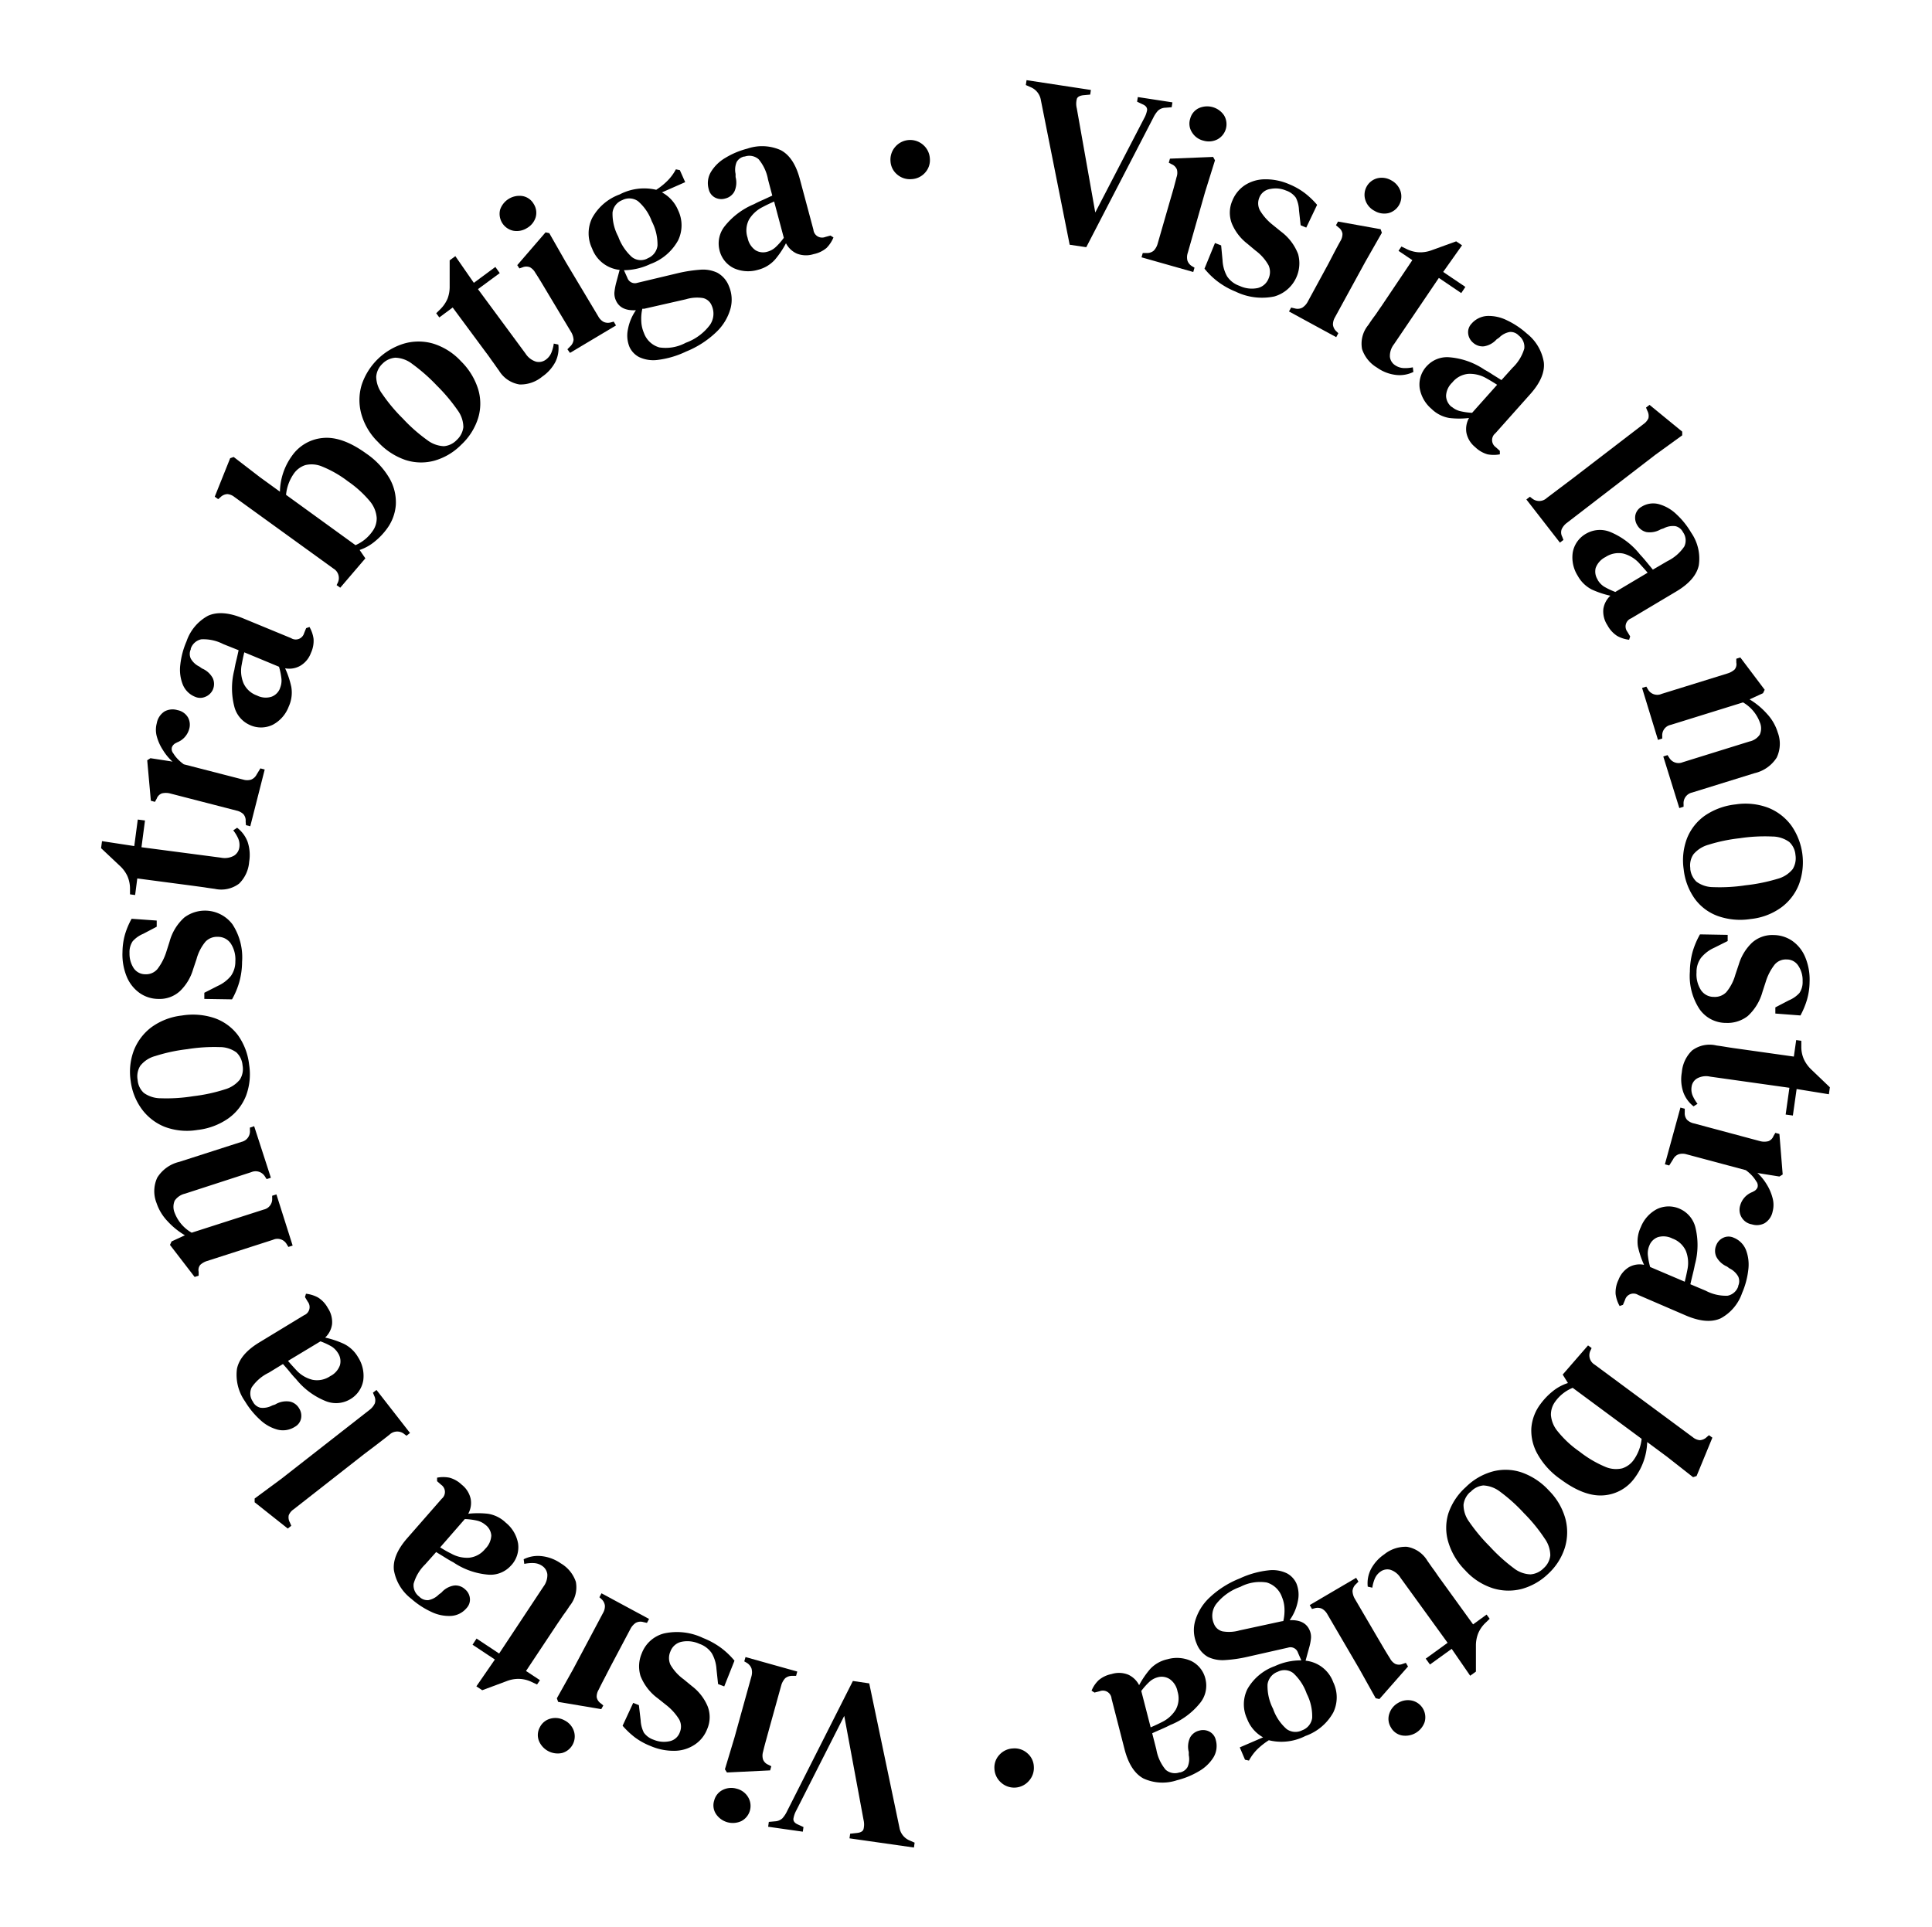<svg xmlns="http://www.w3.org/2000/svg" id="Capa_1" data-name="Capa 1" viewBox="0 0 313.26 312.52"><path d="M173.44,39.69l-4.67-23.45a2.74,2.74,0,0,0-1.65-2.1l-.79-.35.12-.79,10.43,1.59-.11.75-1.1.1c-.6.07-1,.28-1.08.65a3.07,3.07,0,0,0,0,1.46l3,16.91,7.91-15.25a4.29,4.29,0,0,0,.5-1.39c0-.38-.21-.69-.77-.92l-.86-.41.12-.75,5.61.86-.12.79-1,.08a1.85,1.85,0,0,0-1.21.47,4.66,4.66,0,0,0-.77,1.15l-10.87,21Z"></path><path d="M185.09,41.73l.2-.7h.59a1.67,1.67,0,0,0,1.18-.37,2.64,2.64,0,0,0,.63-1.09l1.94-6.74.61-2.1c.18-.65.36-1.32.53-2a2.11,2.11,0,0,0,.06-1.23,1.54,1.54,0,0,0-.84-.86l-.48-.25.19-.66,7-.28L197,26l-1.61,5.16L192.59,41a2.27,2.27,0,0,0-.06,1.25,1.7,1.7,0,0,0,.78.94l.37.22-.2.7Zm10-18.93a3,3,0,0,1-1.83-1.36,2.57,2.57,0,0,1-.28-2.18,2.6,2.6,0,0,1,1.4-1.72,3.3,3.3,0,0,1,4.1,1.18,2.79,2.79,0,0,1-1.12,3.9A3.06,3.06,0,0,1,195.1,22.8Z"></path><path d="M200.36,47.3a12.64,12.64,0,0,1-2.9-1.63,12.27,12.27,0,0,1-2.16-2.1l1.7-4.16,1,.39.23,2.45a5.87,5.87,0,0,0,.73,2.56,3.91,3.91,0,0,0,2,1.54,4.7,4.7,0,0,0,2.94.37,2.52,2.52,0,0,0,1.79-1.55,2.62,2.62,0,0,0,0-2.14,7.53,7.53,0,0,0-2.11-2.39l-1.35-1.13a8,8,0,0,1-2.5-3.27,4.88,4.88,0,0,1,.1-3.73,5.43,5.43,0,0,1,1.95-2.43,6,6,0,0,1,3.18-1,9.53,9.53,0,0,1,4.08.8,11.28,11.28,0,0,1,2.52,1.43,13.27,13.27,0,0,1,2,1.91l-1.76,3.69-.91-.38-.27-2.46a4.89,4.89,0,0,0-.5-2,3.22,3.22,0,0,0-1.6-1.17,4.29,4.29,0,0,0-2.51-.26A2.24,2.24,0,0,0,204.21,32a2.43,2.43,0,0,0,.08,2.12,8.58,8.58,0,0,0,2.08,2.35l1.33,1.08a8.2,8.2,0,0,1,2.78,3.66,5.59,5.59,0,0,1-3.87,6.87A9.77,9.77,0,0,1,200.36,47.3Z"></path><path d="M209,50.51l.35-.63.57.13a1.64,1.64,0,0,0,1.23-.11A2.55,2.55,0,0,0,212,49l3.35-6.16,1-1.92c.32-.6.64-1.21,1-1.85a2.16,2.16,0,0,0,.32-1.19,1.54,1.54,0,0,0-.64-1l-.41-.35.33-.6,6.91,1.24.2.58-2.68,4.7-4.92,9a2.33,2.33,0,0,0-.33,1.21,1.73,1.73,0,0,0,.56,1.08l.31.3-.34.64ZM222.88,34.2a3,3,0,0,1-1.49-1.73,2.77,2.77,0,0,1,1.94-3.56,3.06,3.06,0,0,1,2.24.33A3.11,3.11,0,0,1,227.08,31a2.79,2.79,0,0,1-1.94,3.56A3.06,3.06,0,0,1,222.88,34.2Z"></path><path d="M223.28,59.62a5.5,5.5,0,0,1-2.43-3,4.74,4.74,0,0,1,1-3.9c.34-.51.67-1,1-1.43s.68-1,1.1-1.58L229,42.19l-2.24-1.51.47-.7.93.45a5.09,5.09,0,0,0,2,.49,5.33,5.33,0,0,0,1.95-.33l4-1.45.95.64-3.06,4.32,3.6,2.43-.67,1-3.63-2.46-7.28,10.76a3.1,3.1,0,0,0-.66,2,1.87,1.87,0,0,0,.83,1.39,2.71,2.71,0,0,0,1.34.47,6.08,6.08,0,0,0,1.55-.12l.09.75a5.06,5.06,0,0,1-2.77.49A6.56,6.56,0,0,1,223.28,59.62Z"></path><path d="M232.11,66.31a5.62,5.62,0,0,1-1.92-3.38,4.36,4.36,0,0,1,1.25-3.66A4.44,4.44,0,0,1,235,57.94a11.8,11.8,0,0,1,5.68,2c.39.21.83.47,1.31.79l1.46.91,1.8-2a7,7,0,0,0,1.9-3.1,2.3,2.3,0,0,0-.88-2.11l-.08-.08a1.8,1.8,0,0,0-1.41-.51,3.21,3.21,0,0,0-1.7.91l-.42.29a3.47,3.47,0,0,1-2.08,1.13,2.32,2.32,0,0,1-1.75-.61,2.24,2.24,0,0,1-.78-1.5,2,2,0,0,1,.55-1.57,3.64,3.64,0,0,1,2.55-1.25,6.62,6.62,0,0,1,3.18.7,13.36,13.36,0,0,1,3.22,2.14,7.45,7.45,0,0,1,2.77,4.68q.26,2.41-2.21,5.17l-5.65,6.34a1.41,1.41,0,0,0,.08,2.26l.65.59v.56a5.32,5.32,0,0,1-2,0,4.74,4.74,0,0,1-2-1.17,4,4,0,0,1-1.42-2.32,3.65,3.65,0,0,1,.42-2.4,13.92,13.92,0,0,1-3.18,0A5.41,5.41,0,0,1,232.11,66.31Zm3.27-.35a3.26,3.26,0,0,0,1.31.7,10.75,10.75,0,0,0,2,.29l4.06-4.55c-.56-.36-1.15-.72-1.76-1.06a5.33,5.33,0,0,0-2.92-.71,3.77,3.77,0,0,0-2.6,1.41,3.14,3.14,0,0,0-1,2.16A2.39,2.39,0,0,0,235.38,66Z"></path><path d="M247.49,81l.57-.44.47.36a1.8,1.8,0,0,0,2.28-.17l2.08-1.57L255,77.59l11.49-8.82a2.31,2.31,0,0,0,.79-.94,1.75,1.75,0,0,0-.16-1.18l-.23-.55.57-.44L272.76,70l0,.6-4.35,3.15L254,84.84a2.67,2.67,0,0,0-.79,1,1.51,1.51,0,0,0,.09,1.2l.2.52-.57.44Z"></path><path d="M255.82,93.38a5.56,5.56,0,0,1-.81-3.79,4.36,4.36,0,0,1,2.29-3.11,4.44,4.44,0,0,1,3.81-.2,12,12,0,0,1,4.8,3.64c.3.32.64.7,1,1.14L268,92.38,270.36,91a7,7,0,0,0,2.74-2.38,2.3,2.3,0,0,0-.19-2.28l-.06-.1a1.84,1.84,0,0,0-1.19-.91,3.2,3.2,0,0,0-1.9.35l-.48.16a3.53,3.53,0,0,1-2.32.45,2.3,2.3,0,0,1-1.49-1.12,2.25,2.25,0,0,1-.3-1.66,2.05,2.05,0,0,1,1-1.33,3.56,3.56,0,0,1,2.8-.42,6.67,6.67,0,0,1,2.83,1.62,13.07,13.07,0,0,1,2.41,3,7.39,7.39,0,0,1,1.24,5.29c-.33,1.58-1.55,3-3.67,4.26l-7.3,4.35a1.41,1.41,0,0,0-.61,2.18l.45.75-.17.54a5.15,5.15,0,0,1-1.94-.62,4.68,4.68,0,0,1-1.57-1.72,4.08,4.08,0,0,1-.67-2.64,3.7,3.7,0,0,1,1.14-2.16,15,15,0,0,1-3-1A5.43,5.43,0,0,1,255.82,93.38Zm3.23.66a3.29,3.29,0,0,0,1,1.07,11.73,11.73,0,0,0,1.86.89l5.24-3.12c-.42-.51-.88-1-1.36-1.54a5.32,5.32,0,0,0-2.56-1.56,3.83,3.83,0,0,0-2.91.56,3.24,3.24,0,0,0-1.59,1.76A2.41,2.41,0,0,0,259.05,94Z"></path><path d="M266.25,111.56l.69-.21.32.54a1.73,1.73,0,0,0,2.16.64l10.73-3.33a3,3,0,0,0,1.1-.62,1.33,1.33,0,0,0,.28-1.12l0-.63.65-.21,3.95,5.24-.27.56-2.18,1a12.12,12.12,0,0,1,2.82,2.34,7.7,7.7,0,0,1,1.74,3,5.21,5.21,0,0,1-.16,4.1,5.79,5.79,0,0,1-3.6,2.53l-10.12,3.14a1.77,1.77,0,0,0-1.38,1.87l0,.43-.69.22-2.6-8.37.69-.22.32.5a1.75,1.75,0,0,0,2.15.65l10.81-3.36a2.7,2.7,0,0,0,1.68-1.12,2.51,2.51,0,0,0,0-2,6.22,6.22,0,0,0-2.72-3.22l-11.71,3.64a1.73,1.73,0,0,0-1.39,1.82v.4l-.69.22Z"></path><path d="M273,141a10,10,0,0,1,.54-5.05,8.22,8.22,0,0,1,2.9-3.68,10.89,10.89,0,0,1,5-1.82,10.43,10.43,0,0,1,5.3.56,8.59,8.59,0,0,1,3.73,2.9,10.39,10.39,0,0,1,1.23,9.48,8.46,8.46,0,0,1-2.85,3.75,10.19,10.19,0,0,1-5,1.9,10.9,10.9,0,0,1-5.3-.48,8,8,0,0,1-3.75-2.8A10.05,10.05,0,0,1,273,141Zm1.06-.14a3.34,3.34,0,0,0,1,2.12,4.63,4.63,0,0,0,2.75.89,27.67,27.67,0,0,0,5.23-.3,28.58,28.58,0,0,0,5.18-1.05,4.7,4.7,0,0,0,2.45-1.57,3.37,3.37,0,0,0,.45-2.31,3.2,3.2,0,0,0-1-2.09,4.75,4.75,0,0,0-2.76-.89,27.18,27.18,0,0,0-5.29.28A26.86,26.86,0,0,0,277,137a4.86,4.86,0,0,0-2.43,1.56A3.21,3.21,0,0,0,274.08,140.85Z"></path><path d="M274,157.59a12.68,12.68,0,0,1,.46-3.29,13.27,13.27,0,0,1,1.18-2.77l4.49.08v1l-2.2,1.1a5.82,5.82,0,0,0-2.12,1.62,3.85,3.85,0,0,0-.73,2.37,4.73,4.73,0,0,0,.72,2.87,2.48,2.48,0,0,0,2.1,1.1,2.59,2.59,0,0,0,2-.76,7.56,7.56,0,0,0,1.47-2.83l.56-1.67a8.06,8.06,0,0,1,2.14-3.52,4.92,4.92,0,0,1,3.51-1.25,5.41,5.41,0,0,1,3,.93,6,6,0,0,1,2.1,2.6,9.41,9.41,0,0,1,.73,4.09,10.8,10.8,0,0,1-.42,2.87,13.36,13.36,0,0,1-1.06,2.55l-4.07-.31,0-1,2.19-1.14a4.81,4.81,0,0,0,1.72-1.2,3.15,3.15,0,0,0,.51-1.92,4.19,4.19,0,0,0-.66-2.43,2.2,2.2,0,0,0-1.94-1.08,2.37,2.37,0,0,0-1.94.84,8.65,8.65,0,0,0-1.44,2.79l-.53,1.63a8.26,8.26,0,0,1-2.39,3.92,5.35,5.35,0,0,1-3.49,1.11,5.22,5.22,0,0,1-4.32-2.23A9.76,9.76,0,0,1,274,157.59Z"></path><path d="M272.7,173.88a5.52,5.52,0,0,1,1.66-3.52,4.73,4.73,0,0,1,3.95-.81c.6.08,1.17.17,1.71.26s1.17.18,1.9.28l8.94,1.26.38-2.68.83.12v1a4.92,4.92,0,0,0,.42,2,5.46,5.46,0,0,0,1.15,1.61l3.06,2.93-.16,1.13-5.23-.85-.61,4.3-1.17-.16.61-4.34-12.86-1.81a3,3,0,0,0-2.12.3,1.84,1.84,0,0,0-.88,1.35,2.65,2.65,0,0,0,.16,1.41,6.45,6.45,0,0,0,.8,1.35l-.64.41a5.12,5.12,0,0,1-1.66-2.28A6.51,6.51,0,0,1,272.7,173.88Z"></path><path d="M272.47,179.62l.7.19,0,.6a1.65,1.65,0,0,0,.36,1.18,2.26,2.26,0,0,0,1.1.59l10.78,2.89a2.7,2.7,0,0,0,1.32,0,1.44,1.44,0,0,0,.83-.84l.3-.51.66.18.53,6.57-.53.33-3.32-.53-.26-.07a9,9,0,0,1,1.54,1.91,7.92,7.92,0,0,1,.94,2.22,4.2,4.2,0,0,1,0,2.14,2.87,2.87,0,0,1-1.3,1.9,2.69,2.69,0,0,1-2.06.19,2.39,2.39,0,0,1-1.9-3.07,3.26,3.26,0,0,1,2-2.18l.09-.06a1.29,1.29,0,0,0,.72-.69,1.1,1.1,0,0,0-.22-1,5.52,5.52,0,0,0-.68-.91,6.93,6.93,0,0,0-1-.88l-9.64-2.58a2.19,2.19,0,0,0-1.24,0,1.65,1.65,0,0,0-.91.82l-.63,1-.7-.19Z"></path><path d="M266.05,199a5.63,5.63,0,0,1,2.58-2.9,4.38,4.38,0,0,1,3.87,0,4.48,4.48,0,0,1,2.41,3,12,12,0,0,1-.1,6c-.08.43-.19.93-.33,1.49s-.27,1.12-.4,1.68l2.49,1.05a7,7,0,0,0,3.55.81,2.28,2.28,0,0,0,1.72-1.51l0-.1a1.83,1.83,0,0,0,0-1.5,3.25,3.25,0,0,0-1.41-1.32l-.41-.3a3.54,3.54,0,0,1-1.74-1.61,2.29,2.29,0,0,1,0-1.85,2.18,2.18,0,0,1,1.16-1.22,2,2,0,0,1,1.66,0,3.56,3.56,0,0,1,2,2,6.64,6.64,0,0,1,.37,3.24,13.22,13.22,0,0,1-1,3.73A7.38,7.38,0,0,1,279,213.8q-2.2,1-5.6-.44L265.61,210a1.42,1.42,0,0,0-2.12.8l-.34.81-.54.19a5.42,5.42,0,0,1-.65-1.94,4.66,4.66,0,0,1,.46-2.29,4.07,4.07,0,0,1,1.74-2.09,3.54,3.54,0,0,1,2.41-.36,14.38,14.38,0,0,1-1-3A5.42,5.42,0,0,1,266.05,199Zm1.38,3a3.22,3.22,0,0,0-.25,1.47,11,11,0,0,0,.38,2l5.61,2.39c.16-.65.31-1.32.44-2a5.31,5.31,0,0,0-.26-3,3.81,3.81,0,0,0-2.17-2,3.21,3.21,0,0,0-2.36-.23A2.35,2.35,0,0,0,267.43,202Z"></path><path d="M253.38,222.92l4.11-4.73.58.43-.16.35a1.76,1.76,0,0,0,.64,2.33l15.93,11.78a2.09,2.09,0,0,0,1.12.48,1.72,1.72,0,0,0,1.11-.48l.39-.33.55.4-2.56,6.22-.57.19-4.23-3.32-3.21-2.38a10.21,10.21,0,0,1-2,5.78,6.79,6.79,0,0,1-5,2.86c-2.09.19-4.44-.67-7.05-2.61a12.24,12.24,0,0,1-3.73-4.08,7.7,7.7,0,0,1-1-4.26,7.4,7.4,0,0,1,1.47-3.84,11,11,0,0,1,2-2.09,7.58,7.58,0,0,1,2.46-1.33Zm-1.18,4.34a3.56,3.56,0,0,0-.73,2.21,4.73,4.73,0,0,0,1.11,2.67,16.81,16.81,0,0,0,3.54,3.28,18,18,0,0,0,4.12,2.44,4.39,4.39,0,0,0,2.78.27,3.65,3.65,0,0,0,1.88-1.38,7.2,7.2,0,0,0,1.28-3.41L255,225.07A6.51,6.51,0,0,0,252.2,227.26Z"></path><path d="M237.66,241.18a9.9,9.9,0,0,1,4.38-2.55,8.15,8.15,0,0,1,4.69.16,10.85,10.85,0,0,1,4.42,2.94,10.37,10.37,0,0,1,2.68,4.61,8.59,8.59,0,0,1-.12,4.72,9.78,9.78,0,0,1-2.66,4.15,10,10,0,0,1-4.26,2.46,8.58,8.58,0,0,1-4.71-.09,10.25,10.25,0,0,1-4.49-2.9,10.94,10.94,0,0,1-2.75-4.57,8,8,0,0,1,0-4.67A10,10,0,0,1,237.66,241.18Zm.74.77a3.27,3.27,0,0,0-1.1,2.08,4.64,4.64,0,0,0,.9,2.74,28.61,28.61,0,0,0,3.33,4,28.21,28.21,0,0,0,3.92,3.55,4.64,4.64,0,0,0,2.71,1,3.32,3.32,0,0,0,2.13-1,3.22,3.22,0,0,0,1.08-2.07,4.76,4.76,0,0,0-.92-2.75,26.44,26.44,0,0,0-3.35-4.1,26.89,26.89,0,0,0-3.89-3.5,4.83,4.83,0,0,0-2.7-1A3.21,3.21,0,0,0,238.4,242Z"></path><path d="M224.44,252.08a5.51,5.51,0,0,1,3.69-1.23,4.77,4.77,0,0,1,3.32,2.28c.35.49.69,1,1,1.41s.68,1,1.11,1.57l5.29,7.32,2.19-1.59.5.68-.75.73a5,5,0,0,0-1.12,1.66,5.38,5.38,0,0,0-.36,1.95v4.23l-.93.67-3-4.36-3.52,2.54-.69-.95,3.55-2.57L227.1,255.9a3.06,3.06,0,0,0-1.68-1.33,1.9,1.9,0,0,0-1.59.31,2.65,2.65,0,0,0-.9,1.1,6,6,0,0,0-.42,1.5l-.74-.17a5.06,5.06,0,0,1,.49-2.78A6.68,6.68,0,0,1,224.44,252.08Z"></path><path d="M219.89,255.88l.37.62-.42.42a1.69,1.69,0,0,0-.54,1.11,2.71,2.71,0,0,0,.35,1.21l3.54,6.05,1.11,1.89q.51.87,1.08,1.77a2.16,2.16,0,0,0,.85.89,1.54,1.54,0,0,0,1.21,0l.51-.17.35.59-4.64,5.28-.6-.13-2.64-4.73-5.19-8.88a2.29,2.29,0,0,0-.87-.9,1.67,1.67,0,0,0-1.21-.08l-.42.11-.37-.63Zm6.8,20.29a3.06,3.06,0,0,1,2.25-.38,2.78,2.78,0,0,1,2.05,3.5,3.3,3.3,0,0,1-3.68,2.15,2.58,2.58,0,0,1-1.79-1.31,2.61,2.61,0,0,1-.26-2.19A3.07,3.07,0,0,1,226.69,276.17Z"></path><path d="M206.71,270.2a9.86,9.86,0,0,1,4.29-.93l-.55-1.26a1.27,1.27,0,0,0-1.59-.81l-6.72,1.52a21.84,21.84,0,0,1-3.52.5,5.51,5.51,0,0,1-2.76-.51,4.19,4.19,0,0,1-1.84-2.18,5.51,5.51,0,0,1-.25-3.6,8.41,8.41,0,0,1,2.25-3.75,15.35,15.35,0,0,1,5-3.2,14.78,14.78,0,0,1,4.64-1.31,5.35,5.35,0,0,1,3,.48,3.5,3.5,0,0,1,1.55,1.66,4.86,4.86,0,0,1,.22,2.89,7.86,7.86,0,0,1-1.32,3.05c1.66-.07,2.74.47,3.24,1.64a2.67,2.67,0,0,1,.21,1.36,8.09,8.09,0,0,1-.29,1.45l-.58,2.12a5.36,5.36,0,0,1,4.49,3.5,5.65,5.65,0,0,1,0,4.9,8.33,8.33,0,0,1-4.52,3.81,8.54,8.54,0,0,1-5.93.69,11.88,11.88,0,0,0-1.86,1.46,7.77,7.77,0,0,0-1.36,1.84l-.64-.14-.85-2,3.78-1.63a5.73,5.73,0,0,1-2.59-3,5.56,5.56,0,0,1,.05-4.83A8.33,8.33,0,0,1,206.71,270.2Zm1.15-11.2a3.75,3.75,0,0,0-2.46-2.36,6.87,6.87,0,0,0-4.3.71,8.55,8.55,0,0,0-3.95,2.84,3.21,3.21,0,0,0-.32,3.14,2,2,0,0,0,1.38,1.23,6.2,6.2,0,0,0,2.77-.15l6.79-1.47.31-.05a7.52,7.52,0,0,0,.19-2A5.35,5.35,0,0,0,207.86,259Zm-.67,12.11a2.54,2.54,0,0,0-1.67,2.07,8.11,8.11,0,0,0,.9,3.95,7.72,7.72,0,0,0,2.2,3.28,2.43,2.43,0,0,0,2.53.19,2.48,2.48,0,0,0,1.61-2,8,8,0,0,0-.88-3.92,8.28,8.28,0,0,0-2.19-3.35A2.36,2.36,0,0,0,207.19,271.11Z"></path><path d="M189.28,269.09a5.6,5.6,0,0,1,3.87.28,4.33,4.33,0,0,1,2.34,3.08,4.45,4.45,0,0,1-.88,3.7,11.83,11.83,0,0,1-4.84,3.59c-.39.2-.85.42-1.38.65s-1.06.46-1.57.7l.67,2.62A7,7,0,0,0,189,287a2.27,2.27,0,0,0,2.24.44l.11,0a1.82,1.82,0,0,0,1.21-.89,3.19,3.19,0,0,0,.19-1.91v-.51a3.47,3.47,0,0,1,.22-2.36,2.28,2.28,0,0,1,1.48-1.11,2.2,2.2,0,0,1,1.68.18,2,2,0,0,1,1,1.34,3.57,3.57,0,0,1-.37,2.81,6.71,6.71,0,0,1-2.35,2.25,13.2,13.2,0,0,1-3.58,1.47,7.4,7.4,0,0,1-5.43-.29c-1.42-.77-2.44-2.34-3.06-4.73l-2.11-8.22a1.41,1.41,0,0,0-1.92-1.2l-.85.22-.47-.31a4.93,4.93,0,0,1,1.14-1.69,4.59,4.59,0,0,1,2.09-1,4,4,0,0,1,2.72.1,3.71,3.71,0,0,1,1.76,1.7,14.35,14.35,0,0,1,1.8-2.63A5.38,5.38,0,0,1,189.28,269.09ZM187.75,272a3.22,3.22,0,0,0-1.32.69,10.87,10.87,0,0,0-1.38,1.54l1.52,5.9q.92-.39,1.86-.87a5.33,5.33,0,0,0,2.21-2,3.79,3.79,0,0,0,.29-2.94,3.15,3.15,0,0,0-1.25-2A2.39,2.39,0,0,0,187.75,272Z"></path><path d="M164.25,283.55a3.1,3.1,0,0,1,2.32.77,3,3,0,0,1,1.06,2.16,3.13,3.13,0,0,1-.8,2.33,3.16,3.16,0,0,1-4.52.27,3.15,3.15,0,0,1-1.07-2.23,3,3,0,0,1,.8-2.26A3.15,3.15,0,0,1,164.25,283.55Z"></path><path d="M140.94,273l4.9,23.4a2.74,2.74,0,0,0,1.66,2.08l.8.35-.11.79-10.45-1.49.11-.75,1.09-.12c.6-.06,1-.28,1.08-.65a3.11,3.11,0,0,0,0-1.46l-3.13-16.88-7.77,15.32a4.22,4.22,0,0,0-.48,1.4c0,.37.21.68.77.91l.87.4-.11.75-5.62-.8.11-.79,1-.09a1.88,1.88,0,0,0,1.2-.49,4.75,4.75,0,0,0,.76-1.16l10.67-21.11Z"></path><path d="M119.45,290.08a3,3,0,0,1,1.84,1.35,2.77,2.77,0,0,1-1.08,3.9,3.28,3.28,0,0,1-4.11-1.14,2.54,2.54,0,0,1-.3-2.19,2.64,2.64,0,0,1,1.38-1.72A3.11,3.11,0,0,1,119.45,290.08Zm9.82-19-.19.7h-.59a1.74,1.74,0,0,0-1.18.39,2.87,2.87,0,0,0-.62,1.09L124.82,280l-.58,2.11c-.18.65-.36,1.32-.52,2a2.19,2.19,0,0,0,0,1.23,1.53,1.53,0,0,0,.85.85l.49.25-.19.67-7,.34-.33-.52,1.56-5.18,2.75-9.92a2.35,2.35,0,0,0,0-1.25,1.84,1.84,0,0,0-.79-.93l-.38-.22.2-.7Z"></path><path d="M114,265.64a12.9,12.9,0,0,1,2.91,1.6,12.64,12.64,0,0,1,2.18,2.08l-1.66,4.17-1-.38-.26-2.44a5.86,5.86,0,0,0-.76-2.56,4,4,0,0,0-2-1.52,4.73,4.73,0,0,0-2.94-.33,2.48,2.48,0,0,0-1.77,1.57,2.63,2.63,0,0,0,0,2.13,7.58,7.58,0,0,0,2.14,2.37l1.36,1.12a8,8,0,0,1,2.53,3.25,4.85,4.85,0,0,1-.07,3.72,5.29,5.29,0,0,1-1.92,2.45,6,6,0,0,1-3.17,1.06,9.46,9.46,0,0,1-4.08-.77,11,11,0,0,1-2.54-1.4,13.74,13.74,0,0,1-2-1.89l1.72-3.71.92.37.29,2.46a4.91,4.91,0,0,0,.52,2,3.23,3.23,0,0,0,1.61,1.16,4.29,4.29,0,0,0,2.51.24,2.23,2.23,0,0,0,1.7-1.44,2.4,2.4,0,0,0-.1-2.11,8.88,8.88,0,0,0-2.1-2.33l-1.34-1.07a8.24,8.24,0,0,1-2.82-3.63,5.33,5.33,0,0,1,.19-3.66,5.25,5.25,0,0,1,3.62-3.25A9.8,9.8,0,0,1,114,265.64Z"></path><path d="M91.54,279a3,3,0,0,1,1.5,1.7,2.79,2.79,0,0,1-1.9,3.59,3.3,3.3,0,0,1-3.77-2,2.62,2.62,0,0,1,.18-2.21,2.67,2.67,0,0,1,1.73-1.37A3.06,3.06,0,0,1,91.54,279Zm13.7-16.45-.34.64-.58-.13a1.63,1.63,0,0,0-1.23.12,2.67,2.67,0,0,0-.84.93L99,270.25l-1,1.94c-.31.59-.63,1.21-.94,1.85a2.16,2.16,0,0,0-.31,1.19,1.55,1.55,0,0,0,.65,1l.42.35-.33.6L90.5,276l-.21-.58,2.64-4.72,4.83-9.09a2.22,2.22,0,0,0,.32-1.21,1.69,1.69,0,0,0-.57-1.08l-.32-.29.34-.64Z"></path><path d="M90.92,253.53a5.5,5.5,0,0,1,2.45,3,4.75,4.75,0,0,1-1,3.9c-.33.51-.66,1-1,1.44l-1.08,1.59-5,7.53,2.26,1.49-.47.7-.94-.44a5,5,0,0,0-1.95-.47,5.2,5.2,0,0,0-2,.35l-4,1.49-.95-.63,3-4.35-3.62-2.4.65-1,3.66,2.43,7.17-10.83a3.12,3.12,0,0,0,.65-2,1.9,1.9,0,0,0-.85-1.39,2.59,2.59,0,0,0-1.34-.45,6.12,6.12,0,0,0-1.55.13l-.1-.75a5.17,5.17,0,0,1,2.77-.52A6.71,6.71,0,0,1,90.92,253.53Z"></path><path d="M82,246.93A5.6,5.6,0,0,1,84,250.29,4.32,4.32,0,0,1,82.75,254a4.44,4.44,0,0,1-3.55,1.37,11.82,11.82,0,0,1-5.69-2c-.4-.21-.84-.46-1.33-.77s-1-.61-1.46-.9l-1.78,2a7,7,0,0,0-1.87,3.13,2.25,2.25,0,0,0,.9,2.09l.08.08a1.83,1.83,0,0,0,1.41.5,3.23,3.23,0,0,0,1.7-.92l.41-.3a3.42,3.42,0,0,1,2.07-1.15,2.22,2.22,0,0,1,1.75.6,2.16,2.16,0,0,1,.8,1.48,2,2,0,0,1-.54,1.58,3.54,3.54,0,0,1-2.53,1.27,6.59,6.59,0,0,1-3.19-.66,13.37,13.37,0,0,1-3.24-2.12,7.44,7.44,0,0,1-2.82-4.64q-.27-2.41,2.17-5.2l5.59-6.39a1.42,1.42,0,0,0-.1-2.26l-.66-.58v-.57a5.19,5.19,0,0,1,2,0,4.64,4.64,0,0,1,2,1.14,4,4,0,0,1,1.45,2.31,3.63,3.63,0,0,1-.4,2.4,14.6,14.6,0,0,1,3.18,0A5.34,5.34,0,0,1,82,246.93Zm-3.27.38a3.24,3.24,0,0,0-1.31-.69,11,11,0,0,0-2.05-.27l-4,4.59c.57.36,1.16.71,1.77,1a5.22,5.22,0,0,0,2.92.68,3.83,3.83,0,0,0,2.6-1.42,3.28,3.28,0,0,0,1-2.18A2.39,2.39,0,0,0,78.74,247.31Z"></path><path d="M66.48,232.39l-.57.45-.47-.36a1.8,1.8,0,0,0-2.28.18c-.68.54-1.37,1.07-2.06,1.6L59,235.85l-11.4,8.93a2.1,2.1,0,0,0-.78.95A1.68,1.68,0,0,0,47,246.9l.23.54-.57.45-5.37-4.26,0-.61,4.32-3.19L60,228.58a2.79,2.79,0,0,0,.78-1,1.63,1.63,0,0,0-.1-1.21l-.21-.51.57-.45Z"></path><path d="M58.05,220.09a5.6,5.6,0,0,1,.85,3.78A4.38,4.38,0,0,1,56.64,227a4.47,4.47,0,0,1-3.81.23A11.82,11.82,0,0,1,48,223.65c-.31-.32-.65-.7-1-1.14s-.74-.87-1.12-1.3l-2.31,1.41A7,7,0,0,0,40.81,225,2.27,2.27,0,0,0,41,227.3l.05.1a1.83,1.83,0,0,0,1.2.9,3.2,3.2,0,0,0,1.89-.37l.48-.16A3.49,3.49,0,0,1,47,227.3a2.28,2.28,0,0,1,1.5,1.1,2.21,2.21,0,0,1,.31,1.66,2,2,0,0,1-1,1.33,3.57,3.57,0,0,1-2.8.46,6.6,6.6,0,0,1-2.84-1.6,13.29,13.29,0,0,1-2.45-3A7.45,7.45,0,0,1,38.42,222q.48-2.39,3.63-4.3l7.26-4.41a1.42,1.42,0,0,0,.59-2.19l-.45-.75.16-.54a5.32,5.32,0,0,1,1.94.6,4.53,4.53,0,0,1,1.6,1.71,4.07,4.07,0,0,1,.69,2.63,3.61,3.61,0,0,1-1.12,2.17,15.13,15.13,0,0,1,3,1A5.4,5.4,0,0,1,58.05,220.09Zm-3.23-.63a3.43,3.43,0,0,0-1-1.06,11.09,11.09,0,0,0-1.86-.87L46.7,220.7c.43.51.88,1,1.37,1.53a5.27,5.27,0,0,0,2.58,1.53,3.79,3.79,0,0,0,2.9-.59,3.17,3.17,0,0,0,1.57-1.77A2.41,2.41,0,0,0,54.82,219.46Z"></path><path d="M47.45,202l-.69.22-.33-.54a1.73,1.73,0,0,0-2.16-.62l-10.7,3.44a2.87,2.87,0,0,0-1.1.63,1.32,1.32,0,0,0-.26,1.12l0,.63-.65.21-4-5.2.26-.56,2.16-1a12.3,12.3,0,0,1-2.84-2.31,7.89,7.89,0,0,1-1.76-2.93,5.2,5.2,0,0,1,.12-4.11,5.78,5.78,0,0,1,3.58-2.56l10.08-3.24a1.75,1.75,0,0,0,1.36-1.88l0-.43.69-.23L43.92,191l-.69.22-.32-.5a1.77,1.77,0,0,0-2.16-.63L30,193.58a2.79,2.79,0,0,0-1.67,1.13,2.53,2.53,0,0,0,0,2,6.26,6.26,0,0,0,2.75,3.2l11.68-3.75a1.74,1.74,0,0,0,1.37-1.84v-.4l.69-.22Z"></path><path d="M40.39,172.63a10,10,0,0,1-.49,5.05A8.16,8.16,0,0,1,37,181.39a10.79,10.79,0,0,1-5,1.86,10.23,10.23,0,0,1-5.3-.51A8.53,8.53,0,0,1,23,179.88a9.77,9.77,0,0,1-1.81-4.57,9.88,9.88,0,0,1,.49-4.9,8.66,8.66,0,0,1,2.82-3.78,10.34,10.34,0,0,1,5-1.94,11,11,0,0,1,5.31.43,8.09,8.09,0,0,1,3.77,2.76A10.15,10.15,0,0,1,40.39,172.63Zm-1.06.15a3.25,3.25,0,0,0-1-2.11,4.6,4.6,0,0,0-2.76-.86,27.34,27.34,0,0,0-5.22.34,27.47,27.47,0,0,0-5.17,1.11,4.62,4.62,0,0,0-2.44,1.59,3.26,3.26,0,0,0-.42,2.31,3.16,3.16,0,0,0,1,2.08,4.72,4.72,0,0,0,2.77.87,27.18,27.18,0,0,0,5.28-.34,27,27,0,0,0,5.12-1.11,4.81,4.81,0,0,0,2.41-1.59A3.21,3.21,0,0,0,39.33,172.78Z"></path><path d="M39.25,156a12.21,12.21,0,0,1-.46,3.29,12.8,12.8,0,0,1-1.17,2.78L33.13,162l0-1,2.18-1.11a5.86,5.86,0,0,0,2.13-1.62,4,4,0,0,0,.72-2.37,4.73,4.73,0,0,0-.73-2.87,2.48,2.48,0,0,0-2.1-1.1,2.59,2.59,0,0,0-2,.77,7.43,7.43,0,0,0-1.46,2.83l-.56,1.67a8,8,0,0,1-2.13,3.53A4.86,4.86,0,0,1,25.7,162a5.35,5.35,0,0,1-3-.92,6.09,6.09,0,0,1-2.11-2.59,9.41,9.41,0,0,1-.73-4.09,10.8,10.8,0,0,1,.41-2.87A12.7,12.7,0,0,1,21.34,149l4.07.29,0,1-2.19,1.15a4.76,4.76,0,0,0-1.71,1.21,3.17,3.17,0,0,0-.51,1.92,4.28,4.28,0,0,0,.67,2.43A2.26,2.26,0,0,0,23.59,158a2.41,2.41,0,0,0,1.94-.85,9,9,0,0,0,1.44-2.8l.52-1.63a8.11,8.11,0,0,1,2.39-3.92,5.58,5.58,0,0,1,7.81,1.1A9.79,9.79,0,0,1,39.25,156Z"></path><path d="M40.4,139.76a5.53,5.53,0,0,1-1.63,3.54,4.81,4.81,0,0,1-3.94.85c-.6-.08-1.17-.16-1.71-.25l-1.91-.26-8.95-1.18-.35,2.69-.83-.11,0-1a5.09,5.09,0,0,0-.44-2,5.34,5.34,0,0,0-1.17-1.59l-3.08-2.9.15-1.14,5.23.8.57-4.3,1.17.15-.57,4.34,12.88,1.69a3.09,3.09,0,0,0,2.12-.32,1.89,1.89,0,0,0,.87-1.37,2.73,2.73,0,0,0-.18-1.4,6.47,6.47,0,0,0-.81-1.34l.63-.42a5.15,5.15,0,0,1,1.69,2.26A6.73,6.73,0,0,1,40.4,139.76Z"></path><path d="M40.58,134l-.7-.18-.05-.6a1.59,1.59,0,0,0-.36-1.18,2.33,2.33,0,0,0-1.11-.58l-10.81-2.79a2.76,2.76,0,0,0-1.31,0,1.44,1.44,0,0,0-.83.85l-.29.52-.66-.18-.59-6.56.52-.34,3.33.51.26.06a8.69,8.69,0,0,1-1.56-1.89,7.71,7.71,0,0,1-1-2.22,4.07,4.07,0,0,1,0-2.13,2.86,2.86,0,0,1,1.27-1.92,2.72,2.72,0,0,1,2.07-.21,2.53,2.53,0,0,1,1.72,1.19,2.45,2.45,0,0,1,.2,1.86,3.26,3.26,0,0,1-2,2.2l-.09.06a1.28,1.28,0,0,0-.71.7,1.08,1.08,0,0,0,.22,1,5.27,5.27,0,0,0,.7.91,7,7,0,0,0,1,.87l9.67,2.49a2.23,2.23,0,0,0,1.23,0,1.72,1.72,0,0,0,.91-.83l.61-1,.7.19Z"></path><path d="M46.81,114.6a5.54,5.54,0,0,1-2.55,2.92,4.34,4.34,0,0,1-3.87,0A4.46,4.46,0,0,1,38,114.62a11.94,11.94,0,0,1,0-6c.07-.44.17-.94.31-1.5s.26-1.12.38-1.67l-2.5-1a7,7,0,0,0-3.56-.77,2.29,2.29,0,0,0-1.7,1.52l0,.11a1.8,1.8,0,0,0,0,1.49,3.18,3.18,0,0,0,1.41,1.31l.42.3a3.5,3.5,0,0,1,1.75,1.59,2.29,2.29,0,0,1,0,1.85A2.27,2.27,0,0,1,33.3,113a2.07,2.07,0,0,1-1.67,0,3.59,3.59,0,0,1-2-2,6.51,6.51,0,0,1-.39-3.24,12.93,12.93,0,0,1,1-3.74,7.42,7.42,0,0,1,3.49-4.16q2.2-1,5.62.39l7.85,3.24a1.41,1.41,0,0,0,2.11-.81l.33-.81.54-.19a5.23,5.23,0,0,1,.66,1.92,4.65,4.65,0,0,1-.43,2.3A4,4,0,0,1,48.64,108a3.61,3.61,0,0,1-2.41.38,14.53,14.53,0,0,1,1,3A5.46,5.46,0,0,1,46.81,114.6Zm-1.41-3a3.21,3.21,0,0,0,.24-1.47,11.22,11.22,0,0,0-.4-2l-5.63-2.34c-.16.65-.3,1.32-.42,2a5.18,5.18,0,0,0,.29,3,3.77,3.77,0,0,0,2.18,2A3.14,3.14,0,0,0,44,113,2.35,2.35,0,0,0,45.4,111.63Z"></path><path d="M59.24,90.55l-4.07,4.76-.59-.42.17-.35a1.77,1.77,0,0,0-.67-2.32L38,80.59a2.1,2.1,0,0,0-1.13-.46,1.69,1.69,0,0,0-1.11.49l-.38.33-.56-.4,2.5-6.24.57-.2,4.26,3.28,3.24,2.35a10.24,10.24,0,0,1,1.94-5.8,6.83,6.83,0,0,1,5-2.91c2.09-.21,4.45.63,7.08,2.54a12.44,12.44,0,0,1,3.77,4.05,7.8,7.8,0,0,1,1,4.25,7.39,7.39,0,0,1-1.43,3.86,11,11,0,0,1-2,2.1,7.59,7.59,0,0,1-2.44,1.36Zm1.13-4.36A3.54,3.54,0,0,0,61.08,84,4.75,4.75,0,0,0,60,81.32a17.62,17.62,0,0,0-3.57-3.25,18,18,0,0,0-4.15-2.39,4.36,4.36,0,0,0-2.78-.25,3.63,3.63,0,0,0-1.87,1.4,7.16,7.16,0,0,0-1.25,3.42l11.26,8.16A6.47,6.47,0,0,0,60.37,86.19Z"></path><path d="M74.79,72.12a9.92,9.92,0,0,1-4.36,2.59,8.2,8.2,0,0,1-4.68-.11,10.85,10.85,0,0,1-4.45-2.91,10.18,10.18,0,0,1-2.72-4.58,8.5,8.5,0,0,1,.07-4.72,10.42,10.42,0,0,1,6.86-6.67,8.48,8.48,0,0,1,4.71,0,10.28,10.28,0,0,1,4.52,2.86,10.9,10.9,0,0,1,2.79,4.54,8.07,8.07,0,0,1,0,4.67A10,10,0,0,1,74.79,72.12Zm-.74-.76a3.36,3.36,0,0,0,1.08-2.09,4.69,4.69,0,0,0-.93-2.74,28.23,28.23,0,0,0-3.37-4,28.79,28.79,0,0,0-4-3.52,4.69,4.69,0,0,0-2.72-1A3.26,3.26,0,0,0,62,59,3.21,3.21,0,0,0,61,61.09a4.76,4.76,0,0,0,.94,2.74,27.31,27.31,0,0,0,3.39,4.06,26.21,26.21,0,0,0,3.93,3.47,4.76,4.76,0,0,0,2.71,1A3.23,3.23,0,0,0,74.05,71.36Z"></path><path d="M87.92,61.08a5.51,5.51,0,0,1-3.67,1.27,4.75,4.75,0,0,1-3.34-2.25c-.37-.49-.7-1-1-1.4s-.69-1-1.13-1.56L73.4,49.87l-2.17,1.61-.5-.68.74-.73a5.4,5.4,0,0,0,1.11-1.67,5.46,5.46,0,0,0,.33-1.95l0-4.23.92-.68,3,4.33,3.49-2.58.71,1-3.53,2.6,7.71,10.45a3.13,3.13,0,0,0,1.7,1.31,1.9,1.9,0,0,0,1.59-.32,2.65,2.65,0,0,0,.89-1.11,6.06,6.06,0,0,0,.4-1.5l.74.16a5.05,5.05,0,0,1-.46,2.78A6.66,6.66,0,0,1,87.92,61.08Z"></path><path d="M85.42,37a3.09,3.09,0,0,1-2.24.41A2.8,2.8,0,0,1,81.09,34a3.31,3.31,0,0,1,3.66-2.2,2.61,2.61,0,0,1,1.8,1.3,2.65,2.65,0,0,1,.29,2.19A3.07,3.07,0,0,1,85.42,37Zm7,20.23L92,56.64l.42-.43A1.72,1.72,0,0,0,93,55.1a2.77,2.77,0,0,0-.37-1.21l-3.6-6L87.9,46c-.35-.58-.71-1.17-1.1-1.76a2.24,2.24,0,0,0-.86-.89,1.56,1.56,0,0,0-1.2,0l-.52.18L83.87,43l4.59-5.32.6.13,2.68,4.7L97,51.3a2.22,2.22,0,0,0,.87.9,1.71,1.71,0,0,0,1.22.07l.42-.11.37.62Z"></path><path d="M105.45,42.82a10.17,10.17,0,0,1-4.28,1l.56,1.25a1.28,1.28,0,0,0,1.6.8l6.71-1.6a23.08,23.08,0,0,1,3.51-.53,5.42,5.42,0,0,1,2.76.49,4.2,4.2,0,0,1,1.87,2.15,5.6,5.6,0,0,1,.28,3.61,8.33,8.33,0,0,1-2.21,3.76,15.36,15.36,0,0,1-5,3.26,14.84,14.84,0,0,1-4.62,1.36,5.42,5.42,0,0,1-3-.46,3.48,3.48,0,0,1-1.56-1.64,4.86,4.86,0,0,1-.25-2.89,7.88,7.88,0,0,1,1.29-3.07c-1.66.09-2.74-.44-3.25-1.6a2.69,2.69,0,0,1-.23-1.36,10.3,10.3,0,0,1,.27-1.46l.57-2.12A5.36,5.36,0,0,1,96,40.29a5.67,5.67,0,0,1,0-4.91,8.32,8.32,0,0,1,4.48-3.85,8.56,8.56,0,0,1,5.92-.75,10.84,10.84,0,0,0,1.84-1.48,7.66,7.66,0,0,0,1.35-1.84l.64.13.87,1.95-3.77,1.66a5.81,5.81,0,0,1,2.63,2.92,5.62,5.62,0,0,1,0,4.84A8.38,8.38,0,0,1,105.45,42.82Zm-.49-.91a2.55,2.55,0,0,0,1.65-2.08,8.19,8.19,0,0,0-.93-3.95,7.81,7.81,0,0,0-2.24-3.26,2.46,2.46,0,0,0-2.53-.17,2.48,2.48,0,0,0-1.59,2,7.82,7.82,0,0,0,.92,3.91,8.25,8.25,0,0,0,2.22,3.33A2.34,2.34,0,0,0,105,41.91ZM104.41,54a3.74,3.74,0,0,0,2.49,2.34,6.85,6.85,0,0,0,4.29-.75,8.5,8.5,0,0,0,3.91-2.88,3.2,3.2,0,0,0,.3-3.15,2,2,0,0,0-1.4-1.22,6.18,6.18,0,0,0-2.77.19l-6.77,1.54-.31,0a7.14,7.14,0,0,0-.17,2A5.3,5.3,0,0,0,104.41,54Z"></path><path d="M122.92,43.75A5.64,5.64,0,0,1,119,43.5a4.36,4.36,0,0,1-2.37-3.06,4.49,4.49,0,0,1,.84-3.71,11.89,11.89,0,0,1,4.81-3.63q.59-.32,1.38-.66l1.56-.72-.69-2.61A7.08,7.08,0,0,0,123,25.82a2.29,2.29,0,0,0-2.25-.43l-.11,0a1.83,1.83,0,0,0-1.2.89,3.26,3.26,0,0,0-.17,1.92v.51a3.49,3.49,0,0,1-.2,2.36,2.27,2.27,0,0,1-1.47,1.12,2.2,2.2,0,0,1-1.68-.16,2,2,0,0,1-1-1.33,3.53,3.53,0,0,1,.35-2.81,6.62,6.62,0,0,1,2.33-2.28,13,13,0,0,1,3.56-1.5,7.38,7.38,0,0,1,5.43.24c1.43.75,2.47,2.31,3.1,4.69l2.2,8.21a1.41,1.41,0,0,0,1.93,1.18l.84-.23.48.31a5.35,5.35,0,0,1-1.12,1.7,4.7,4.7,0,0,1-2.09,1,4.09,4.09,0,0,1-2.72-.08,3.69,3.69,0,0,1-1.77-1.68,14.53,14.53,0,0,1-1.78,2.65A5.48,5.48,0,0,1,122.92,43.75Zm1.5-2.93a3.17,3.17,0,0,0,1.31-.71,10.39,10.39,0,0,0,1.36-1.54l-1.57-5.89c-.61.27-1.23.56-1.85.89a5.39,5.39,0,0,0-2.2,2,3.78,3.78,0,0,0-.25,3,3.2,3.2,0,0,0,1.26,2A2.37,2.37,0,0,0,124.42,40.82Z"></path><path d="M147.79,29.05a3.14,3.14,0,0,1-2.32-.75,3,3,0,0,1-1.08-2.14,3.15,3.15,0,0,1,.77-2.35,3.19,3.19,0,0,1,4.53-.31,3.15,3.15,0,0,1,1.08,2.22A3,3,0,0,1,150,28,3.11,3.11,0,0,1,147.79,29.05Z"></path></svg>